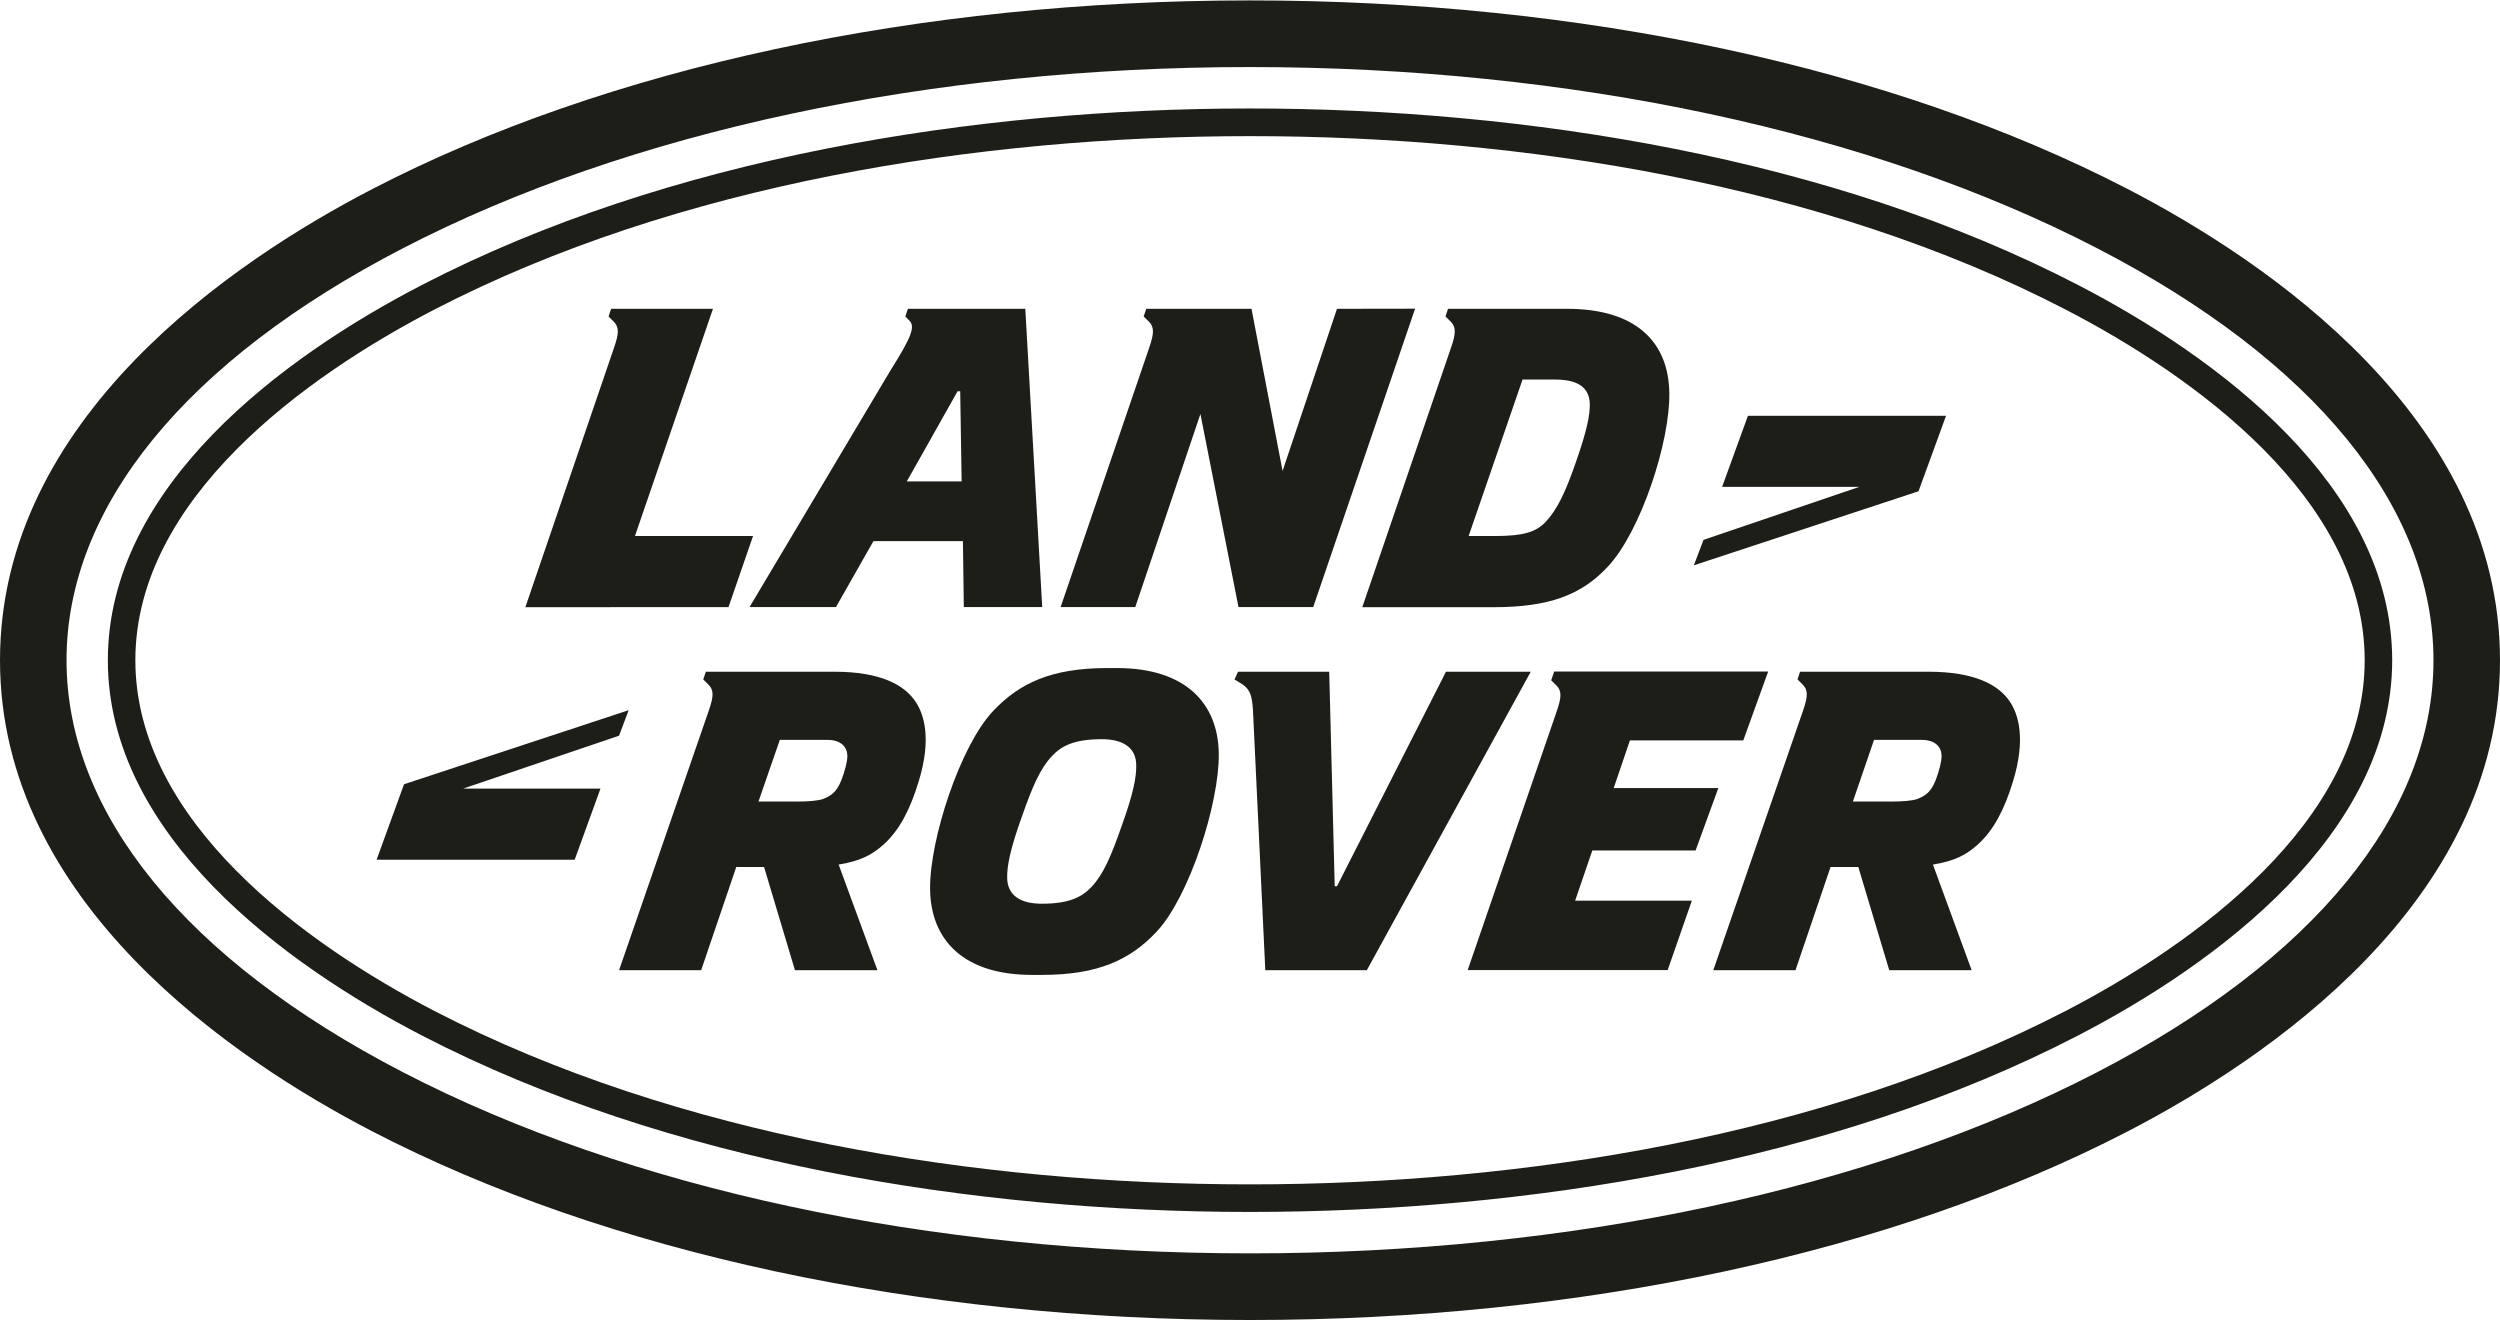 <svg width="284" height="150" viewBox="0 0 284 150" fill="none" xmlns="http://www.w3.org/2000/svg">
<g clip-path="url(#clip0_399_58)">
<path d="M164.262 76.308L151.882 100.677H151.625L150.999 76.308H140.643L140.239 77.185L141.127 77.728C141.984 78.334 142.224 78.948 142.335 80.639L143.738 110.211H155.275L173.894 76.308H164.262ZM127.411 93.858C126.252 97.192 125.342 99.337 123.996 100.753C122.939 101.865 121.545 102.662 118.334 102.662C115.817 102.662 114.414 101.63 114.414 99.676C114.396 98.416 114.738 96.502 116.083 92.777C117.247 89.448 118.157 87.302 119.507 85.887C120.55 84.774 121.949 83.973 125.164 83.973C127.682 83.973 129.08 85.005 129.076 86.951C129.103 88.228 128.761 90.142 127.411 93.858ZM126.874 75.89H125.799C119.427 75.89 115.786 77.613 112.797 80.795C109.08 84.734 105.59 95.385 105.657 101.02C105.728 106.766 109.436 110.749 117.229 110.749H118.37C124.76 110.749 128.401 109.027 131.389 105.844C135.102 101.897 138.521 91.25 138.454 85.62C138.379 79.878 134.671 75.89 126.874 75.89ZM95.586 88.615C95.004 90.062 94.365 90.409 93.525 90.752C92.962 90.974 91.767 91.054 90.617 91.054H86.163L88.588 84.049H93.969C95.581 84.049 96.239 84.89 96.261 85.847C96.27 86.457 95.99 87.574 95.586 88.615ZM94.787 76.308H80.182L79.889 77.185L80.479 77.768C81.101 78.383 81.079 79.112 80.533 80.679L70.328 110.211H79.653L83.641 98.487L86.798 98.492L90.306 110.211H99.675L95.271 98.216C97.828 97.802 99.112 97.067 100.395 95.924C102.153 94.312 103.37 92.051 104.378 88.722C105.852 83.893 104.96 81.133 104.014 79.718C102.713 77.768 99.973 76.308 94.787 76.308ZM192.619 96.613L195.204 89.523H183.317L185.159 84.111H198.037L200.865 76.286H176.554L176.216 77.283L176.798 77.857C177.424 78.467 177.397 79.193 176.856 80.768L166.731 110.197H189.449L192.193 102.319H178.934L180.888 96.613H192.619ZM219.897 88.615C219.316 90.062 218.667 90.409 217.841 90.752C217.264 90.974 216.087 91.054 214.937 91.054H210.488L212.89 84.049H218.281C219.884 84.049 220.55 84.89 220.563 85.847C220.581 86.457 220.292 87.574 219.897 88.615ZM219.085 76.308H204.484L204.2 77.185L204.786 77.768C205.412 78.383 205.381 79.112 204.844 80.679L194.631 110.211H203.969L207.952 98.492H211.105L214.617 110.211H223.978L219.582 98.216C222.135 97.802 223.419 97.067 224.697 95.924C226.46 94.312 227.681 92.051 228.689 88.722C230.164 83.893 229.271 81.133 228.33 79.718C227.029 77.768 224.284 76.308 219.085 76.308ZM238.232 121.805C212.615 135.073 178.445 142.382 142.002 142.382C105.564 142.382 71.398 135.073 45.777 121.805C21.137 109.04 7.558 92.416 7.558 75.004C7.558 57.579 21.137 40.955 45.777 28.199C71.398 14.935 105.564 7.618 142.002 7.618C178.445 7.618 212.615 14.935 238.232 28.199C262.877 40.955 276.442 57.579 276.442 75.004C276.442 92.416 262.877 109.04 238.232 121.805ZM241.7 21.469C215.022 7.654 179.618 0.047 142.002 0.047C104.387 0.047 68.978 7.654 42.309 21.469C26.51 29.654 0 47.493 0 75.004C0 102.502 26.51 120.345 42.309 128.531C68.974 142.346 104.378 149.953 142.002 149.953C179.622 149.953 215.026 142.346 241.7 128.531C257.499 120.345 284 102.506 284 75.004C284 47.489 257.499 29.654 241.7 21.469ZM234.644 114.849C207.082 129.118 172.797 134.544 142.002 134.544C111.203 134.544 76.927 129.118 49.356 114.849C34.769 107.287 15.377 93.355 15.377 75.004C15.377 56.636 34.764 42.718 49.356 35.16C76.927 20.891 111.203 15.465 142.002 15.465C172.797 15.465 207.082 20.882 234.644 35.16C249.244 42.718 268.627 56.636 268.627 75.004C268.627 93.364 249.24 107.287 234.644 114.849ZM236.074 32.378C208.09 17.873 173.245 12.323 142.002 12.323C110.755 12.323 75.919 17.877 47.922 32.378C32.202 40.514 12.251 55.202 12.251 75.004C12.251 94.788 32.202 109.485 47.922 117.63C75.919 132.122 110.763 137.677 142.002 137.677C173.245 137.677 208.09 132.131 236.074 117.63C251.802 109.485 271.753 94.788 271.753 75.004C271.753 55.202 251.807 40.514 236.074 32.378ZM71.416 80.679L45.897 89.091L42.78 97.664H65.284L68.215 89.585H52.615L70.324 83.577L71.416 80.679ZM172.961 43.118H176.66C179.178 43.118 180.568 43.964 180.599 45.918C180.621 47.178 180.284 48.904 178.978 52.621C177.824 55.946 176.9 57.873 175.59 59.284C174.538 60.397 173.139 60.891 169.928 60.891H166.838L172.961 43.118ZM164.853 39.446L154.755 68.978H169.653C176.039 68.978 179.684 67.558 182.642 64.38C186.354 60.446 189.746 50.209 189.635 44.574C189.524 38.823 185.821 35.08 178.028 35.08H164.493L164.209 35.952L164.795 36.527C165.417 37.145 165.395 37.875 164.853 39.446ZM221.07 47.235H198.565L195.634 55.305H211.229L193.516 61.331L192.424 64.22L217.943 55.808L221.07 47.235ZM120.488 68.96H128.969L136.367 47.031L140.692 68.96H149.183L160.754 35.067L151.882 35.08L145.701 53.502L142.171 35.08H130.213L129.92 35.952L130.506 36.527C131.136 37.145 131.105 37.875 130.568 39.446L120.488 68.96ZM59.68 68.978L82.757 68.969L85.546 60.891H72.131L80.994 35.08H69.422L69.134 35.952L69.711 36.527C70.342 37.145 70.315 37.875 69.773 39.446L59.68 68.978ZM108.779 44.449H109.08L109.24 54.686H103.015L108.779 44.449ZM85.151 68.96H94.969L99.223 61.469H109.387L109.489 68.96H118.397L116.474 35.08H103.139L102.842 35.952L103.272 36.384C103.974 37.074 103.685 38.067 101.088 42.197L85.151 68.96Z" fill="#1E1E19"/>
</g>
<defs>
<clipPath id="clip0_399_58">
<rect width="284" height="150" fill="white"/>
</clipPath>
</defs>
</svg>

